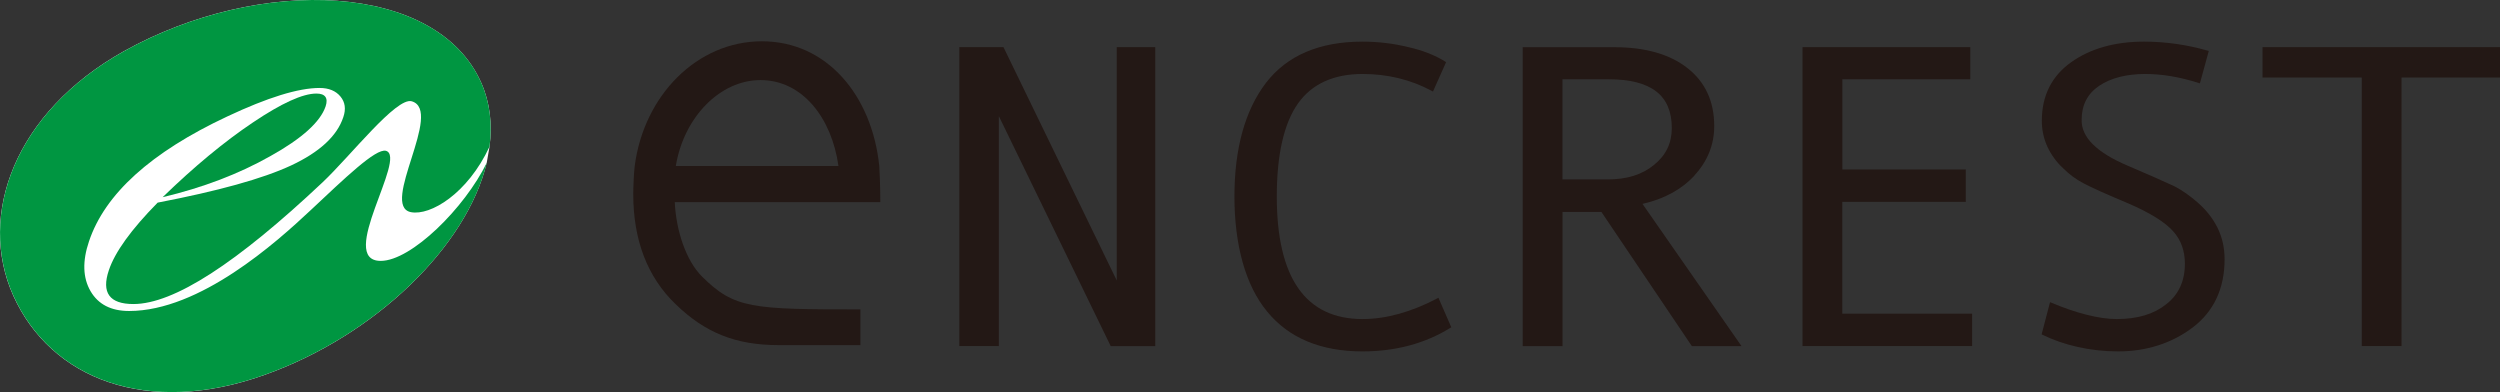 <svg width="255" height="40" viewBox="0 0 255 40" fill="none" xmlns="http://www.w3.org/2000/svg">
<rect x="0" y="0" width="255" height="40" fill="#333333" stroke="none"/>
<g clip-path="url(#clip0_2005_23687)">
<path d="M49.647 16.601C47.594 25.157 38.28 34.202 27.027 38.225C15.052 42.532 5.172 38.67 1.345 30.136C-2.317 21.966 1.488 11.461 12.634 5.226C26.583 -2.542 44.561 -1.797 49.089 8.446C49.983 10.468 50.233 12.673 49.933 14.958L49.647 16.601Z" fill="white"/>
<path d="M38.83 26.61C34.323 26.61 41.584 16.017 39.367 15.382C38.322 15.112 35.139 18.207 31.662 21.463C28.2 24.712 20.388 31.721 13.17 31.721C11.331 31.721 10.022 31.049 9.235 29.698C8.448 28.34 8.391 26.64 9.078 24.617C10.688 19.799 15.38 15.535 23.185 11.878C27.284 9.95 30.425 8.972 32.599 8.972C33.544 8.972 34.252 9.271 34.724 9.841C35.203 10.418 35.303 11.118 35.017 11.951C34.381 13.878 32.592 15.521 29.688 16.879C26.769 18.236 22.234 19.485 16.081 20.668C13.37 23.42 11.718 25.72 11.102 27.567C10.33 29.852 11.167 31.012 13.606 31.012C17.727 31.012 24.144 26.851 32.921 18.58C35.776 15.878 40.425 9.892 41.992 10.33C45.29 11.279 38.709 21.003 41.913 21.639C43.895 22.026 47.694 19.762 49.933 14.951C50.226 12.666 49.983 10.461 49.089 8.439C44.56 -1.796 26.583 -2.541 12.64 5.227C1.495 11.454 -2.311 21.96 1.352 30.129C5.172 38.664 15.059 42.526 27.034 38.218C38.286 34.196 47.601 25.15 49.654 16.594C47.4 21.222 41.942 26.61 38.837 26.61H38.83Z" fill="#009641"/>
<path d="M25.797 12.492C28.715 10.529 30.876 9.543 32.271 9.543C33.172 9.543 33.494 9.988 33.215 10.842C32.678 12.434 30.797 14.135 27.564 15.931C24.359 17.741 20.703 19.136 16.59 20.114C19.809 16.99 22.878 14.449 25.797 12.492Z" fill="#009641"/>
<path d="M113.909 4.809V28.609C113.465 27.703 102.355 4.809 102.355 4.809H97.849V35.296H101.883V11.846C102.327 12.766 113.293 35.303 113.293 35.303H117.836V4.809H113.909Z" fill="#231815"/>
<path d="M146.608 30.433C143.954 31.828 141.386 32.543 138.975 32.543C133.173 32.543 130.233 28.345 130.233 20.052C130.233 15.752 130.97 12.547 132.415 10.525C133.831 8.546 136.049 7.546 138.989 7.546C141.536 7.546 143.911 8.123 146.05 9.276L146.164 9.335L147.502 6.341L147.416 6.283C146.407 5.648 145.141 5.144 143.66 4.808C142.122 4.429 140.541 4.246 138.96 4.246C134.582 4.246 131.27 5.662 129.124 8.459C126.992 11.255 125.912 15.153 125.912 20.052C125.912 24.951 127.035 29.119 129.253 31.784C131.456 34.478 134.725 35.843 138.975 35.843C142.358 35.843 145.37 35.033 147.938 33.441L148.031 33.383L146.722 30.375L146.608 30.433Z" fill="#231815"/>
<path d="M172.834 17.892C174.172 16.446 174.851 14.752 174.851 12.854C174.851 10.328 173.921 8.343 172.097 6.926C170.301 5.525 167.805 4.816 164.693 4.816H155.314V35.304H159.378V21.615H163.341C163.412 21.717 172.569 35.304 172.569 35.304H177.634C177.634 35.304 167.748 21.097 167.533 20.797C169.751 20.294 171.539 19.315 172.841 17.899L172.834 17.892ZM159.371 8.087H164.063C168.413 8.087 170.523 9.715 170.523 13.059C170.523 14.599 169.937 15.826 168.72 16.811C167.511 17.811 165.959 18.301 163.97 18.301H159.371V8.087Z" fill="#231815"/>
<path d="M187.921 20.593C188.164 20.593 200.511 20.593 200.511 20.593V17.285C200.511 17.285 188.157 17.285 187.921 17.285V8.087H200.969V4.809H183.857V35.296H201.155V31.996C201.155 31.996 188.157 31.996 187.914 31.996V20.593H187.921Z" fill="#231815"/>
<path d="M224.211 20.694C223.388 19.979 222.58 19.409 221.822 19.015C220.827 18.548 219.046 17.759 217.036 16.905C213.845 15.555 212.265 13.97 212.329 12.196C212.329 10.707 212.937 9.546 214.117 8.751C215.305 7.955 216.9 7.546 218.832 7.546C220.527 7.546 222.351 7.853 224.268 8.466L224.39 8.502L225.299 5.195L225.184 5.166C223.045 4.553 220.863 4.246 218.689 4.246C215.713 4.246 213.202 4.954 211.234 6.363C209.267 7.772 208.266 9.773 208.266 12.313C208.266 13.255 208.452 14.131 208.838 14.971C209.231 15.803 209.768 16.548 210.447 17.168C211.056 17.781 211.735 18.285 212.515 18.694C213.302 19.117 214.961 19.862 217.065 20.738C219.311 21.709 220.856 22.673 221.664 23.593C222.458 24.469 222.859 25.578 222.859 26.9C222.859 28.659 222.222 30.046 220.963 31.025C219.69 32.047 218.03 32.543 215.891 32.543C214.089 32.543 211.671 31.908 209.231 30.871L209.103 30.82L208.244 34.106L208.337 34.149C210.498 35.208 213.202 35.843 216.056 35.843C218.91 35.843 221.514 35.025 223.653 33.405C225.814 31.762 226.908 29.419 226.908 26.447C226.908 25.272 226.672 24.213 226.171 23.198C225.685 22.249 225.027 21.41 224.211 20.702V20.694Z" fill="#231815"/>
<path d="M254.872 4.809H230.778V7.911H240.901V35.296H244.957C244.957 35.296 244.957 8.16 244.957 7.911H255.001V4.809H254.879H254.872Z" fill="#231815"/>
<path d="M68.819 20.615H89.793C89.793 20.615 89.793 18.681 89.686 16.929C88.942 9.737 84.342 4.211 77.718 4.211C71.094 4.211 65.678 9.737 64.741 16.929C64.655 17.615 64.591 19.097 64.591 19.805C64.591 24.485 66.036 28.252 68.89 31.004C71.909 33.946 75.057 35.202 79.413 35.202H87.762V31.559C76.695 31.559 74.899 31.486 71.601 28.201C69.956 26.565 68.962 23.499 68.826 20.615H68.819ZM77.568 8.168C81.824 8.168 84.829 11.993 85.522 16.929H68.933C69.756 11.935 73.454 8.168 77.568 8.168Z" fill="#231815"/>
</g>
<defs>
<clipPath id="clip0_2005_23687">
<rect width="255" height="40" fill="white"/>
</clipPath>
</defs>
</svg>
